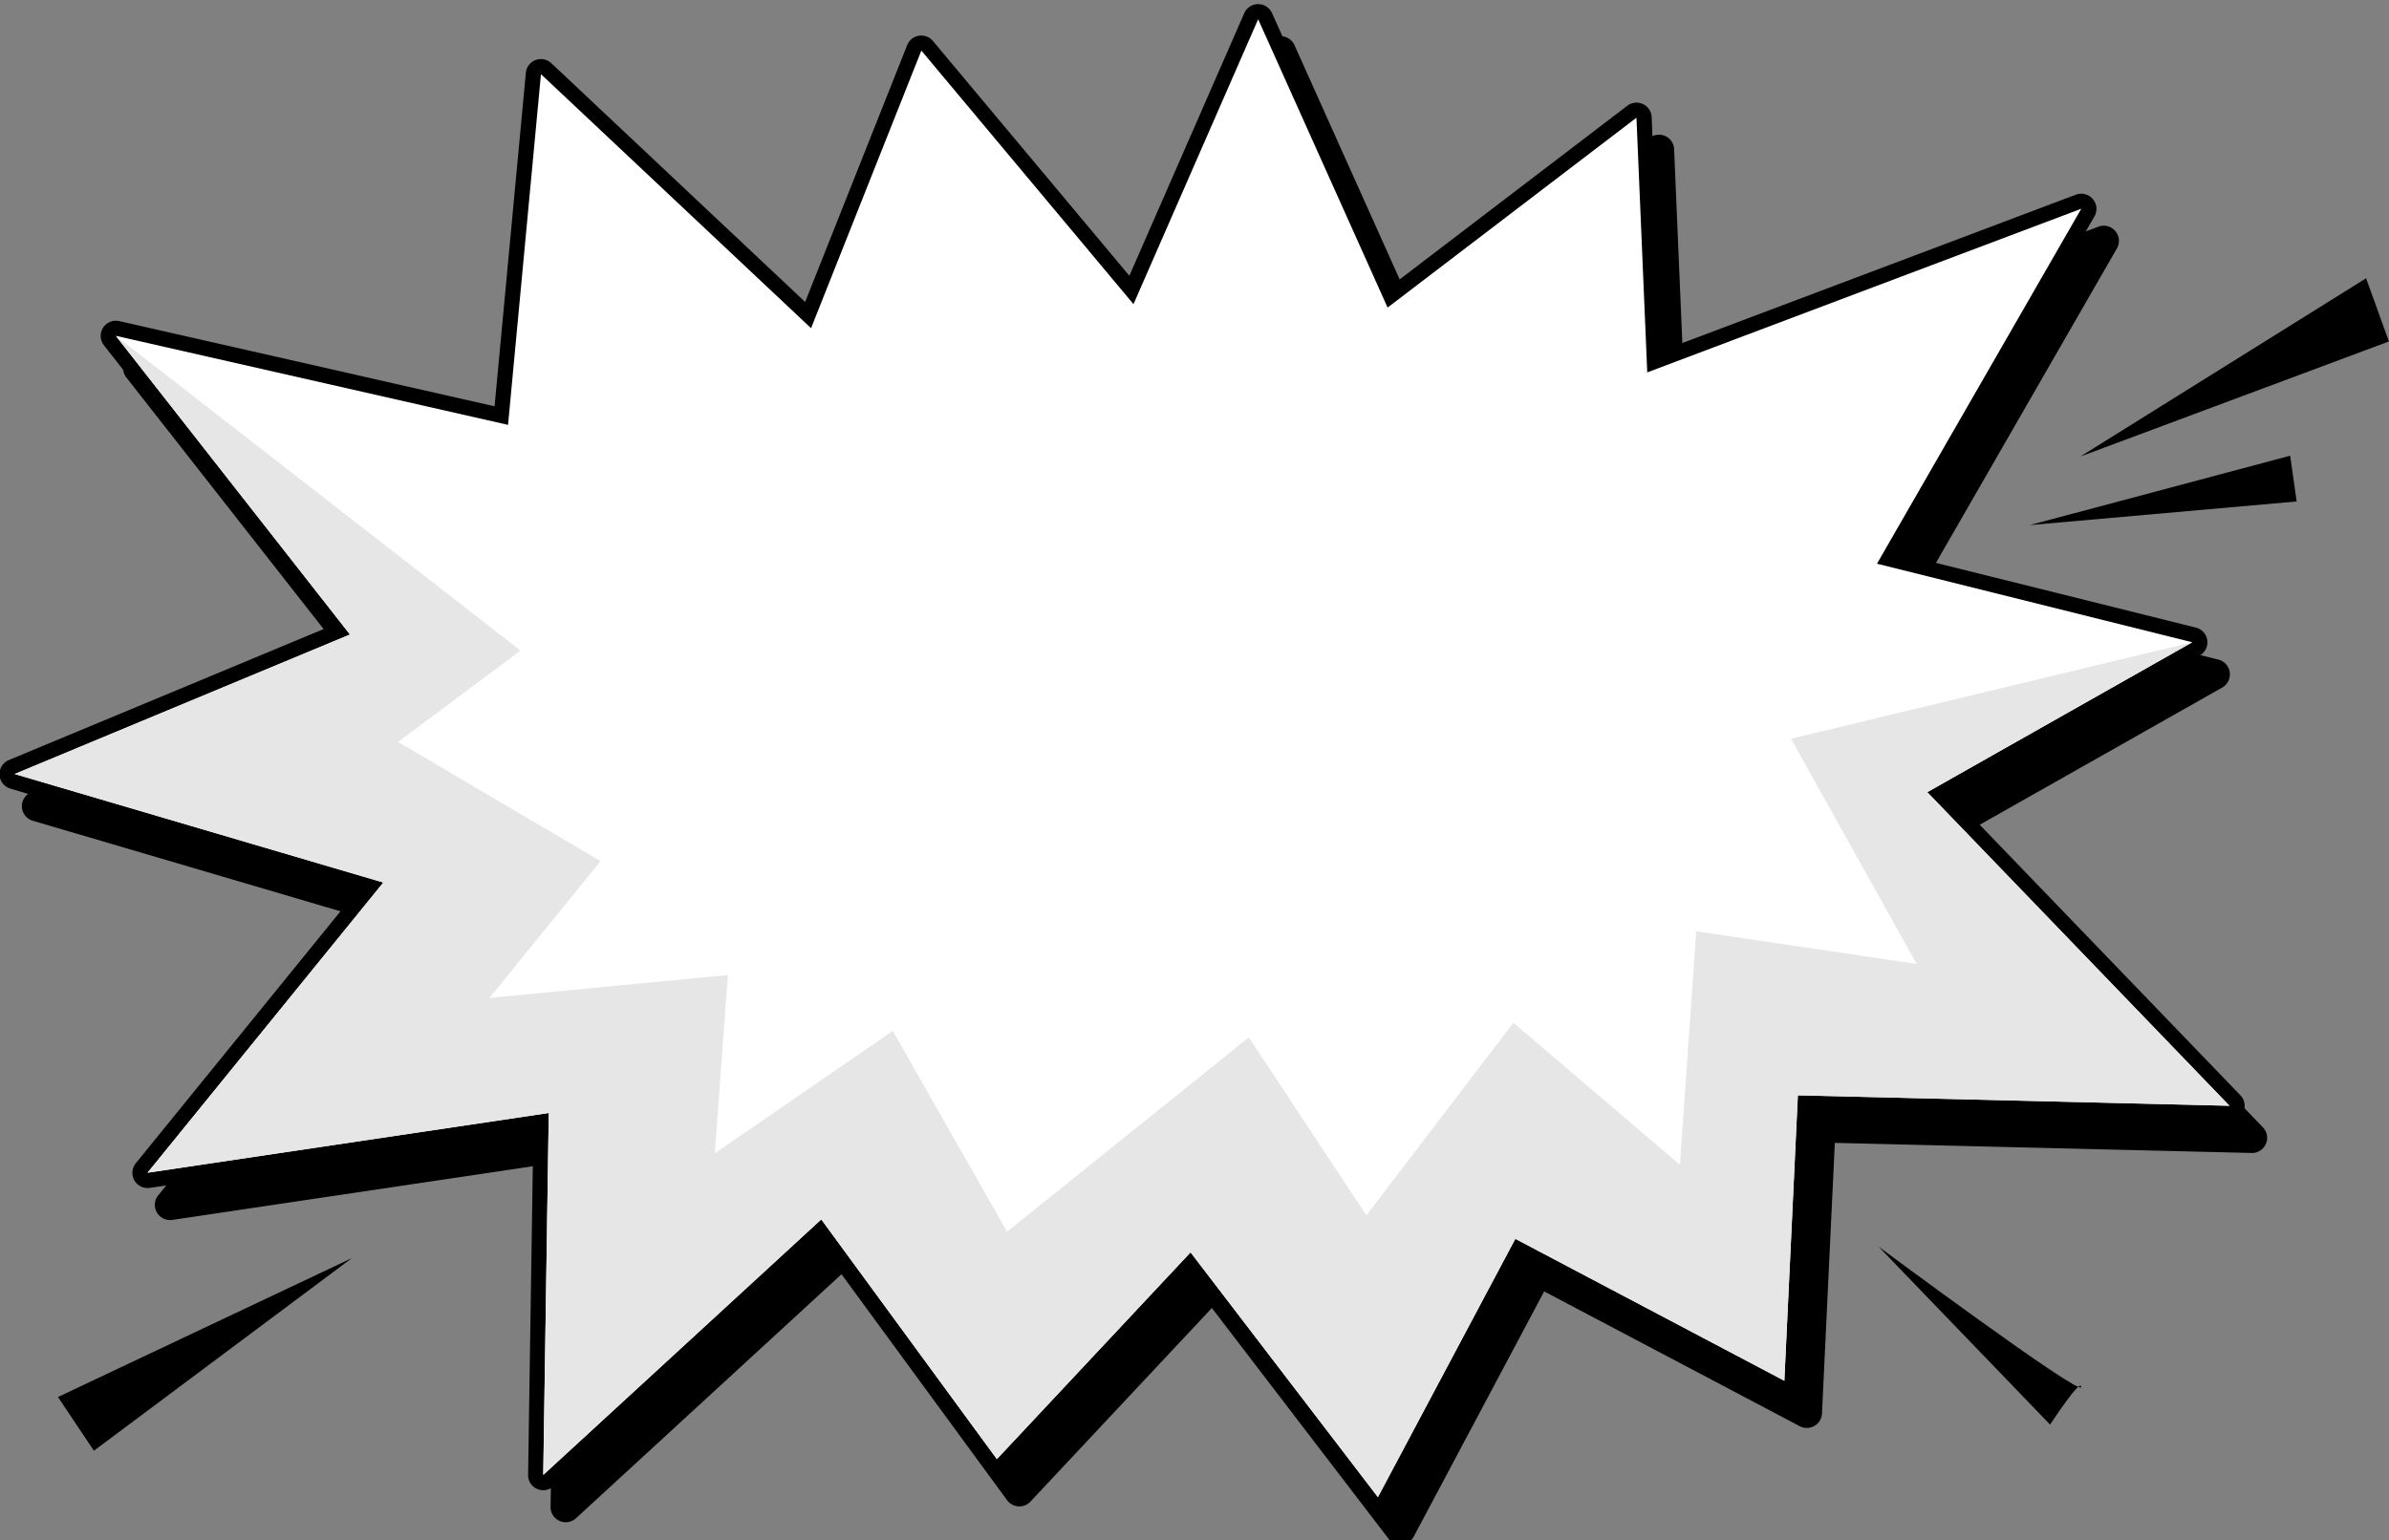 <svg xmlns="http://www.w3.org/2000/svg" width="232.228" height="149.746" viewBox="0 0 232.228 149.746">
  <rect x="0" y="0" width="232.228" height="149.746" fill="#808080" stroke="none"/>
  <g id="left_t_box" transform="translate(269.726 -2290.006)">
    <path id="패스_5608" data-name="패스 5608" d="M-153.594,2325.893l11.168-25.529a1.477,1.477,0,0,1,1.944-.762,1.468,1.468,0,0,1,.774.788l11.806,26.3,22.711-17.33a1.478,1.478,0,0,1,2.071.278,1.472,1.472,0,0,1,.3.895l.961,22.661L-61.578,2318a1.478,1.478,0,0,1,1.9.862,1.477,1.477,0,0,1-.15,1.336l-18.835,32.737,28.742,7.16a1.478,1.478,0,0,1,1.081,1.787,1.479,1.479,0,0,1-.743.953l-24.06,13.617,28.055,29.122a1.476,1.476,0,0,1-.041,2.083,1.47,1.47,0,0,1-1.124.409l-40.448-.98-1.247,26.312a1.476,1.476,0,0,1-1.544,1.405,1.476,1.476,0,0,1-.619-.168h0l-24.844-13.107-12.667,23.821a1.48,1.48,0,0,1-2,.614,1.473,1.473,0,0,1-.535-.483l-17.1-22.338-17.64,18.829a1.478,1.478,0,0,1-2.083.064,1.471,1.471,0,0,1-.179-.2l-16.1-21.977-25.81,23.727a1.477,1.477,0,0,1-2.083-.087,1.474,1.474,0,0,1-.385-1.111l.509-33.364-37.286,5.555a1.48,1.48,0,0,1-1.677-1.25,1.479,1.479,0,0,1,.374-1.215l21.459-26.424-33.713-9.925a1.477,1.477,0,0,1-1-1.833,1.472,1.472,0,0,1,.851-.947h0l30.8-12.819-21.564-27.513a1.475,1.475,0,0,1,.256-2.07,1.469,1.469,0,0,1,1.231-.277h0l36.485,8.284,3.041-32.419a1.474,1.474,0,0,1,1.6-1.336,1.468,1.468,0,0,1,.877.395h0l24.674,23.216,9.919-24.973a1.472,1.472,0,0,1,.786-.81,1.473,1.473,0,0,1,1.129-.016,1.464,1.464,0,0,1,.588.424h0l19.1,22.836Zm12.539-21.3-10.764,24.6a1.487,1.487,0,0,1-.434.61,1.479,1.479,0,0,1-2.083-.185l-19.041-22.765-9.773,24.608a1.47,1.47,0,0,1-.326.551,1.478,1.478,0,0,1-2.083.064l-24.056-22.635-2.91,31.033a1.589,1.589,0,0,1-.034.245,1.478,1.478,0,0,1-1.765,1.117L-248.4,2334.1l20.139,25.695a1.475,1.475,0,0,1,.264.42,1.479,1.479,0,0,1-.8,1.932l-28.741,11.961,31.836,9.375h0a1.458,1.458,0,0,1,.516.272,1.476,1.476,0,0,1,.213,2.076l-20.513,25.262,35.242-5.248h0a1.468,1.468,0,0,1,.231-.015,1.476,1.476,0,0,1,1.458,1.493l-.485,31.763,24.5-22.522h0a1.527,1.527,0,0,1,.127-.1,1.477,1.477,0,0,1,2.065.318l16.02,21.875,17.593-18.777a1.485,1.485,0,0,1,.2-.186,1.477,1.477,0,0,1,2.071.278l16.811,21.966,12.277-23.088h0a1.478,1.478,0,0,1,1.993-.615l24.1,12.713,1.2-25.431h0a1.475,1.475,0,0,1,1.5-1.4l38.365.926-26.875-27.894a1.5,1.5,0,0,1-.231-.3,1.476,1.476,0,0,1,.554-2.013l22.534-12.753-27.048-6.738h0a1.474,1.474,0,0,1-.383-.153,1.473,1.473,0,0,1-.69-.894,1.474,1.474,0,0,1,.146-1.12l17.8-30.944-38.336,14.457h0a1.446,1.446,0,0,1-.463.094,1.477,1.477,0,0,1-1.532-1.418l-.926-21.927-21.94,16.741h0a1.491,1.491,0,0,1-.294.175,1.476,1.476,0,0,1-1.939-.746l-11.227-25Z" transform="translate(-4.167 -5.954)" fill-rule="evenodd"/>
    <path id="패스_5609" data-name="패스 5609" d="M-150.378,2331.49l12.125-27.717,12.583,28.035,24.19-18.459,1.049,24.762,42.189-15.911L-78.1,2356.713l30.643,7.639-25.753,14.575,29.375,30.493-41.955-1.017-1.314,27.752-26.15-13.8-13.359,25.116-18.211-23.8-18.83,20.1-17.071-23.309-27.023,24.847.537-35.192-39,5.807,22.917-28.215-35.839-10.551,32.594-13.565-22.761-29.041,38.122,8.656,3.2-34.1,26.255,24.7,10.721-26.995,20.63,24.665Z" transform="translate(-6.985 -8.77)" fill-rule="evenodd"/>
    <path id="패스_5610" data-name="패스 5610" d="M-159.945,2316.823l11.168-25.529a1.477,1.477,0,0,1,1.944-.763,1.474,1.474,0,0,1,.774.789l11.806,26.3,22.711-17.33a1.477,1.477,0,0,1,2.071.278,1.472,1.472,0,0,1,.3.894l.961,22.662,40.278-15.19a1.478,1.478,0,0,1,1.9.862,1.48,1.48,0,0,1-.149,1.336l-18.836,32.736,28.743,7.161a1.478,1.478,0,0,1,1.081,1.787,1.478,1.478,0,0,1-.743.953l-24.06,13.616,28.055,29.123a1.475,1.475,0,0,1-.041,2.083,1.473,1.473,0,0,1-1.123.41l-40.448-.98-1.247,26.312a1.477,1.477,0,0,1-1.544,1.405,1.476,1.476,0,0,1-.619-.168h0l-24.845-13.109-12.667,23.821a1.482,1.482,0,0,1-2,.614,1.472,1.472,0,0,1-.535-.484l-17.1-22.338-17.639,18.828a1.478,1.478,0,0,1-2.083.064,1.464,1.464,0,0,1-.179-.2l-16.1-21.977-25.81,23.727a1.477,1.477,0,0,1-2.083-.087,1.473,1.473,0,0,1-.385-1.111l.508-33.364-37.285,5.556a1.479,1.479,0,0,1-1.677-1.249,1.479,1.479,0,0,1,.374-1.216L-235,2376.612l-33.712-9.924a1.478,1.478,0,0,1-.88-.709,1.475,1.475,0,0,1-.12-1.124,1.471,1.471,0,0,1,.851-.948h0l30.8-12.819-21.564-27.513a1.475,1.475,0,0,1,.255-2.071,1.473,1.473,0,0,1,1.233-.276h0l36.486,8.285,3.041-32.42a1.474,1.474,0,0,1,1.6-1.337,1.464,1.464,0,0,1,.877.395h0l24.674,23.217,9.918-24.975a1.476,1.476,0,0,1,1.914-.827,1.461,1.461,0,0,1,.588.425h0l19.1,22.835Zm12.539-21.3-10.764,24.6a1.472,1.472,0,0,1-.434.609,1.479,1.479,0,0,1-1.08.34,1.479,1.479,0,0,1-1-.525l-19.041-22.765-9.773,24.608a1.469,1.469,0,0,1-.326.551,1.478,1.478,0,0,1-2.083.063l-24.056-22.635-2.91,31.032a1.57,1.57,0,0,1-.034.246,1.478,1.478,0,0,1-1.765,1.117l-34.074-7.738,20.139,25.695a1.48,1.48,0,0,1,.264.419,1.48,1.48,0,0,1-.8,1.933l-28.741,11.962,31.837,9.375h0a1.489,1.489,0,0,1,.515.272,1.474,1.474,0,0,1,.537.994,1.474,1.474,0,0,1-.324,1.082l-20.512,25.262,35.242-5.248h0a1.561,1.561,0,0,1,.231-.014,1.476,1.476,0,0,1,1.458,1.492l-.485,31.763,24.5-22.522h0a1.522,1.522,0,0,1,.127-.1,1.478,1.478,0,0,1,2.065.318l16.019,21.875,17.593-18.775a1.489,1.489,0,0,1,.2-.186,1.477,1.477,0,0,1,2.071.278L-136,2432.862l12.278-23.089h0a1.478,1.478,0,0,1,1.993-.615l24.1,12.713,1.2-25.431h0a1.474,1.474,0,0,1,1.5-1.405l38.366.926-26.874-27.894a1.462,1.462,0,0,1-.231-.3,1.477,1.477,0,0,1,.554-2.013L-60.576,2353l-27.048-6.737h0a1.466,1.466,0,0,1-.383-.153,1.473,1.473,0,0,1-.543-2.013l17.8-30.945-38.336,14.457h0a1.48,1.48,0,0,1-.463.094,1.476,1.476,0,0,1-1.532-1.417l-.926-21.927-21.94,16.741h0a1.486,1.486,0,0,1-.3.175,1.474,1.474,0,0,1-1.948-.747l-11.218-24.993Z" transform="translate(0)" fill-rule="evenodd"/>
    <path id="패스_5611" data-name="패스 5611" d="M-156.73,2322.41l12.125-27.717,12.583,28.035,24.19-18.46,1.05,24.762,42.189-15.911-19.857,34.514,30.644,7.639-25.755,14.575,29.375,30.493-41.955-1.016-1.314,27.751-26.15-13.8-13.359,25.116-18.211-23.8L-170,2434.7l-17.071-23.309-27.025,24.846.537-35.192-39,5.807,22.917-28.217-35.839-10.551,32.6-13.565-22.762-29.041,38.122,8.656,3.2-34.1,26.255,24.7,10.721-26.994,20.63,24.665Z" transform="translate(-2.819 -2.816)" fill="#fff" fill-rule="evenodd"/>
    <path id="패스_5612" data-name="패스 5612" d="M-53.81,2413.982l-25.754,14.576,29.375,30.493-41.955-1.016-1.314,27.753-26.15-13.8-13.359,25.116-18.211-23.8-18.829,20.1-17.071-23.309-27.025,24.846.537-35.192-39,5.807,22.917-28.217-35.836-10.549,32.593-13.565-22.761-29.041,39.344,30.6-11.905,8.889,19.683,11.587-10.794,13.3,23.175-2.222-1.273,17.337,17.3-11.905,11.111,19.523,23.5-18.889,11.428,17.3,14.286-18.729,16.191,13.809,1.587-22.7,21.428,3.175-12.221-21.9,39.018-9.382Z" transform="translate(-2.819 -61.524)" fill="#e6e6e6" fill-rule="evenodd"/>
    <path id="패스_5613" data-name="패스 5613" d="M318.236,2385.248l27.778-17.333,2.221,6.142-30,11.191Z" transform="translate(-385.74 -50.85)" fill-rule="evenodd"/>
    <path id="패스_5614" data-name="패스 5614" d="M303.93,2424.817l25.317-6.745.634,4.445Z" transform="translate(-376.354 -83.753)" fill-rule="evenodd"/>
    <path id="패스_5615" data-name="패스 5615" d="M-224.659,2644.86l-28.572,13.506,3.492,5.223,25.079-18.73Z" transform="translate(-10.86 -232.523)" fill-rule="evenodd"/>
    <path id="패스_5616" data-name="패스 5616" d="M261.247,2641.63l16.667,17.3s3.016-4.618,3.016-3.651-19.683-13.65-19.683-13.651Z" transform="translate(-348.355 -230.403)" fill-rule="evenodd"/>
  </g>
</svg>
